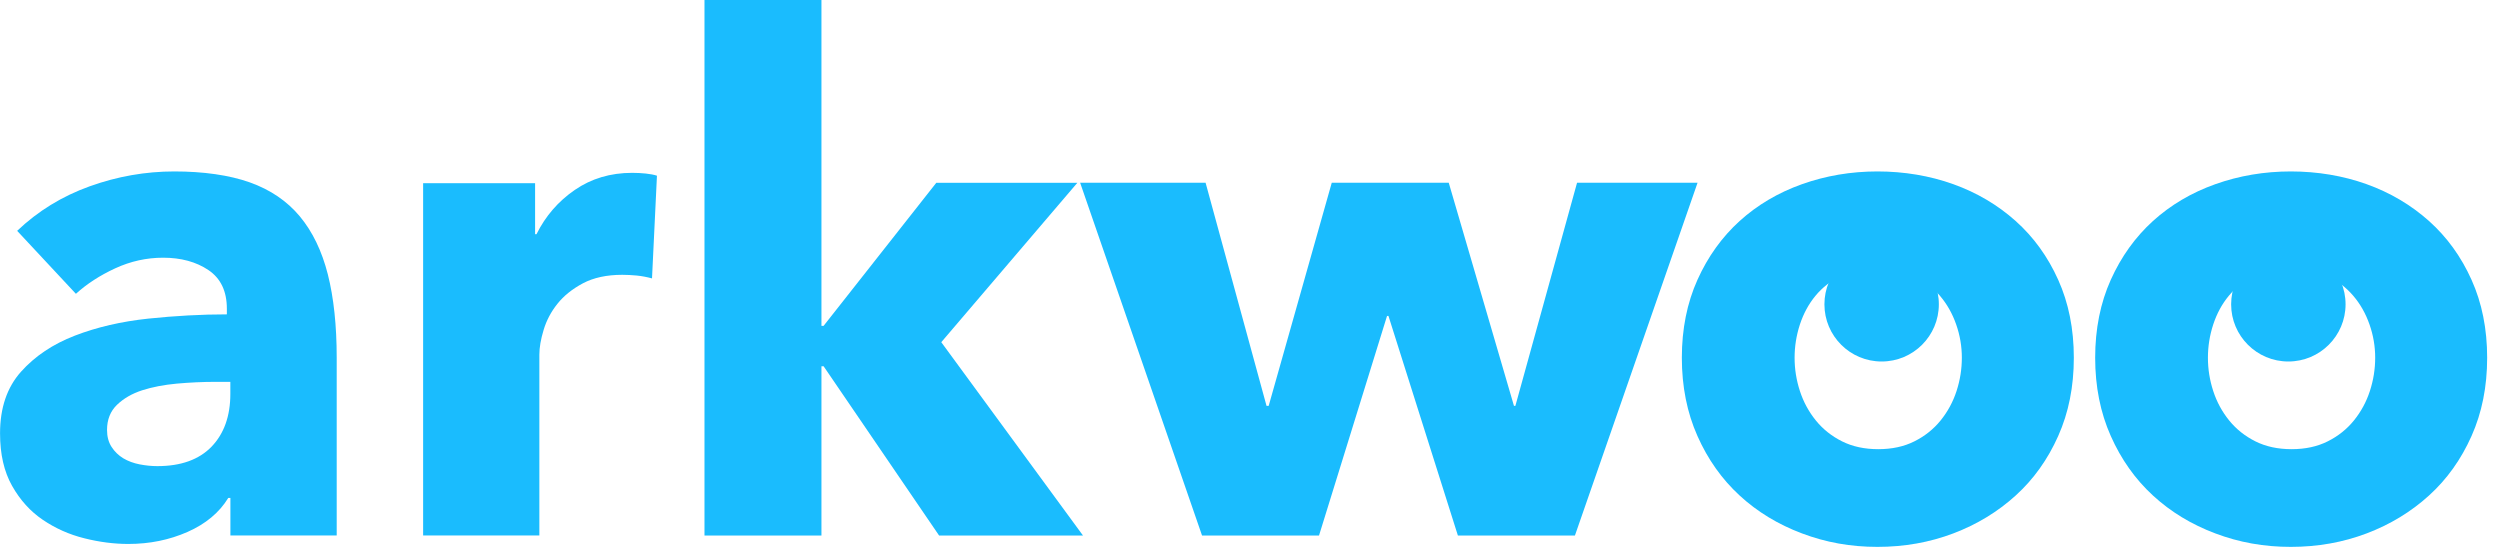 <svg xmlns="http://www.w3.org/2000/svg" width="160" height="35" viewBox="0 0 160 35" fill="none"><g clip-path="url(#clip0_469_6909)"><path d="M120.425 23.136C122.447 23.136 124.086 21.497 124.086 19.476C124.086 17.455 122.447 15.817 120.425 15.817C118.402 15.817 116.763 17.455 116.763 19.476C116.763 21.497 118.402 23.136 120.425 23.136Z" fill="#1ABCFE"></path><path d="M146.454 23.136C148.477 23.136 150.116 21.497 150.116 19.476C150.116 17.455 148.477 15.817 146.454 15.817C144.432 15.817 142.793 17.455 142.793 19.476C142.793 21.497 144.432 23.136 146.454 23.136Z" fill="#1ABCFE"></path><path d="M1.09 14.781C2.419 13.512 3.971 12.56 5.74 11.924C7.51 11.288 9.315 10.972 11.161 10.972C13.007 10.972 14.676 11.205 15.992 11.674C17.308 12.144 18.374 12.87 19.19 13.849C20.006 14.831 20.603 16.07 20.983 17.565C21.359 19.06 21.549 20.838 21.549 22.893V34.271H14.746V31.867H14.609C14.036 32.806 13.167 33.528 12.001 34.044C10.835 34.557 9.575 34.813 8.213 34.813C7.306 34.813 6.367 34.694 5.401 34.451C4.431 34.211 3.548 33.815 2.745 33.272C1.942 32.729 1.286 32.003 0.773 31.094C0.26 30.188 0.003 29.07 0.003 27.738C0.003 26.106 0.45 24.791 1.343 23.792C2.236 22.793 3.385 22.024 4.791 21.481C6.197 20.938 7.763 20.575 9.485 20.392C11.208 20.212 12.887 20.119 14.519 20.119V19.756C14.519 18.637 14.126 17.815 13.34 17.285C12.554 16.756 11.584 16.493 10.438 16.493C9.379 16.493 8.359 16.719 7.376 17.172C6.393 17.625 5.554 18.171 4.858 18.804L1.093 14.768L1.09 14.781ZM14.742 24.438H13.79C12.973 24.438 12.147 24.478 11.318 24.551C10.485 24.628 9.745 24.771 9.095 24.98C8.446 25.19 7.909 25.503 7.486 25.91C7.063 26.319 6.85 26.855 6.85 27.518C6.85 27.941 6.947 28.304 7.143 28.607C7.34 28.91 7.59 29.149 7.893 29.333C8.196 29.512 8.542 29.642 8.935 29.719C9.329 29.795 9.708 29.832 10.068 29.832C11.581 29.832 12.737 29.416 13.54 28.587C14.339 27.754 14.742 26.629 14.742 25.21V24.438Z" fill="#1ABCFE"></path><path d="M41.732 17.818C41.399 17.728 41.076 17.668 40.756 17.635C40.439 17.605 40.13 17.588 39.826 17.588C38.827 17.588 37.987 17.771 37.308 18.131C36.628 18.494 36.082 18.93 35.675 19.443C35.265 19.956 34.972 20.512 34.792 21.114C34.609 21.717 34.519 22.243 34.519 22.696V34.271H27.08V11.724H34.246V14.988H34.336C34.909 13.832 35.725 12.886 36.785 12.157C37.844 11.428 39.067 11.062 40.459 11.062C40.763 11.062 41.056 11.078 41.342 11.108C41.629 11.138 41.865 11.185 42.045 11.245L41.729 17.818H41.732Z" fill="#1ABCFE"></path><path d="M69.311 34.274H60.102L52.71 23.439H52.573V34.274H45.087V0H52.573V20.855H52.71L59.923 11.698H68.951L60.242 21.9L69.314 34.277L69.311 34.274Z" fill="#1ABCFE"></path><path d="M100.792 34.274H93.305L88.861 20.219H88.771L84.417 34.274H76.931L69.128 11.694H77.157L81.058 25.976H81.195L85.233 11.694H92.719L96.894 25.976H96.984L100.932 11.694H108.644L100.795 34.274H100.792Z" fill="#1ABCFE"></path><path d="M132.725 22.896C132.725 24.741 132.392 26.409 131.725 27.904C131.059 29.399 130.153 30.671 129.003 31.713C127.854 32.756 126.521 33.565 125.012 34.138C123.5 34.71 121.884 35 120.158 35C118.432 35 116.853 34.714 115.327 34.138C113.801 33.565 112.469 32.756 111.336 31.713C110.203 30.671 109.3 29.399 108.637 27.904C107.971 26.409 107.638 24.737 107.638 22.896C107.638 21.055 107.971 19.39 108.637 17.908C109.304 16.426 110.203 15.174 111.336 14.145C112.469 13.12 113.801 12.33 115.327 11.788C116.853 11.245 118.465 10.972 120.158 10.972C121.85 10.972 123.5 11.245 125.012 11.788C126.525 12.33 127.854 13.12 129.003 14.145C130.153 15.174 131.059 16.426 131.725 17.908C132.392 19.39 132.725 21.051 132.725 22.896ZM125.558 22.896C125.558 22.17 125.439 21.461 125.195 20.765C124.952 20.069 124.606 19.456 124.153 18.927C123.699 18.397 123.14 17.968 122.473 17.635C121.807 17.302 121.037 17.135 120.161 17.135C119.285 17.135 118.512 17.302 117.849 17.635C117.183 17.968 116.63 18.397 116.193 18.927C115.754 19.456 115.424 20.069 115.194 20.765C114.967 21.461 114.854 22.17 114.854 22.896C114.854 23.622 114.967 24.331 115.194 25.027C115.42 25.723 115.76 26.349 116.213 26.909C116.666 27.468 117.226 27.914 117.892 28.247C118.559 28.58 119.328 28.747 120.208 28.747C121.087 28.747 121.857 28.58 122.52 28.247C123.186 27.914 123.746 27.468 124.199 26.909C124.652 26.349 124.992 25.723 125.219 25.027C125.445 24.331 125.558 23.622 125.558 22.896Z" fill="#1ABCFE"></path><path d="M159.178 22.896C159.178 24.741 158.845 26.409 158.178 27.904C157.512 29.399 156.606 30.671 155.456 31.713C154.307 32.756 152.974 33.565 151.465 34.138C149.953 34.71 148.337 35 146.611 35C144.885 35 143.306 34.714 141.78 34.138C140.254 33.565 138.922 32.756 137.789 31.713C136.656 30.671 135.753 29.399 135.09 27.904C134.424 26.409 134.091 24.737 134.091 22.896C134.091 21.055 134.424 19.39 135.09 17.908C135.757 16.426 136.656 15.174 137.789 14.145C138.922 13.12 140.254 12.33 141.78 11.788C143.306 11.245 144.919 10.972 146.611 10.972C148.304 10.972 149.953 11.245 151.465 11.788C152.978 12.33 154.307 13.12 155.456 14.145C156.606 15.174 157.512 16.426 158.178 17.908C158.845 19.39 159.178 21.051 159.178 22.896ZM152.012 22.896C152.012 22.17 151.892 21.461 151.648 20.765C151.405 20.069 151.059 19.456 150.606 18.927C150.153 18.397 149.593 17.968 148.927 17.635C148.26 17.302 147.491 17.135 146.614 17.135C145.738 17.135 144.965 17.302 144.302 17.635C143.636 17.968 143.083 18.397 142.646 18.927C142.207 19.456 141.877 20.069 141.647 20.765C141.42 21.461 141.307 22.17 141.307 22.896C141.307 23.622 141.42 24.331 141.647 25.027C141.873 25.723 142.213 26.349 142.666 26.909C143.12 27.468 143.679 27.914 144.346 28.247C145.012 28.58 145.781 28.747 146.661 28.747C147.541 28.747 148.31 28.58 148.973 28.247C149.639 27.914 150.199 27.468 150.652 26.909C151.105 26.349 151.445 25.723 151.672 25.027C151.898 24.331 152.012 23.622 152.012 22.896Z" fill="#1ABCFE"></path></g><defs><clipPath id="clip0_469_6909"><rect width="159.178" height="35" fill="white"></rect></clipPath></defs></svg>
